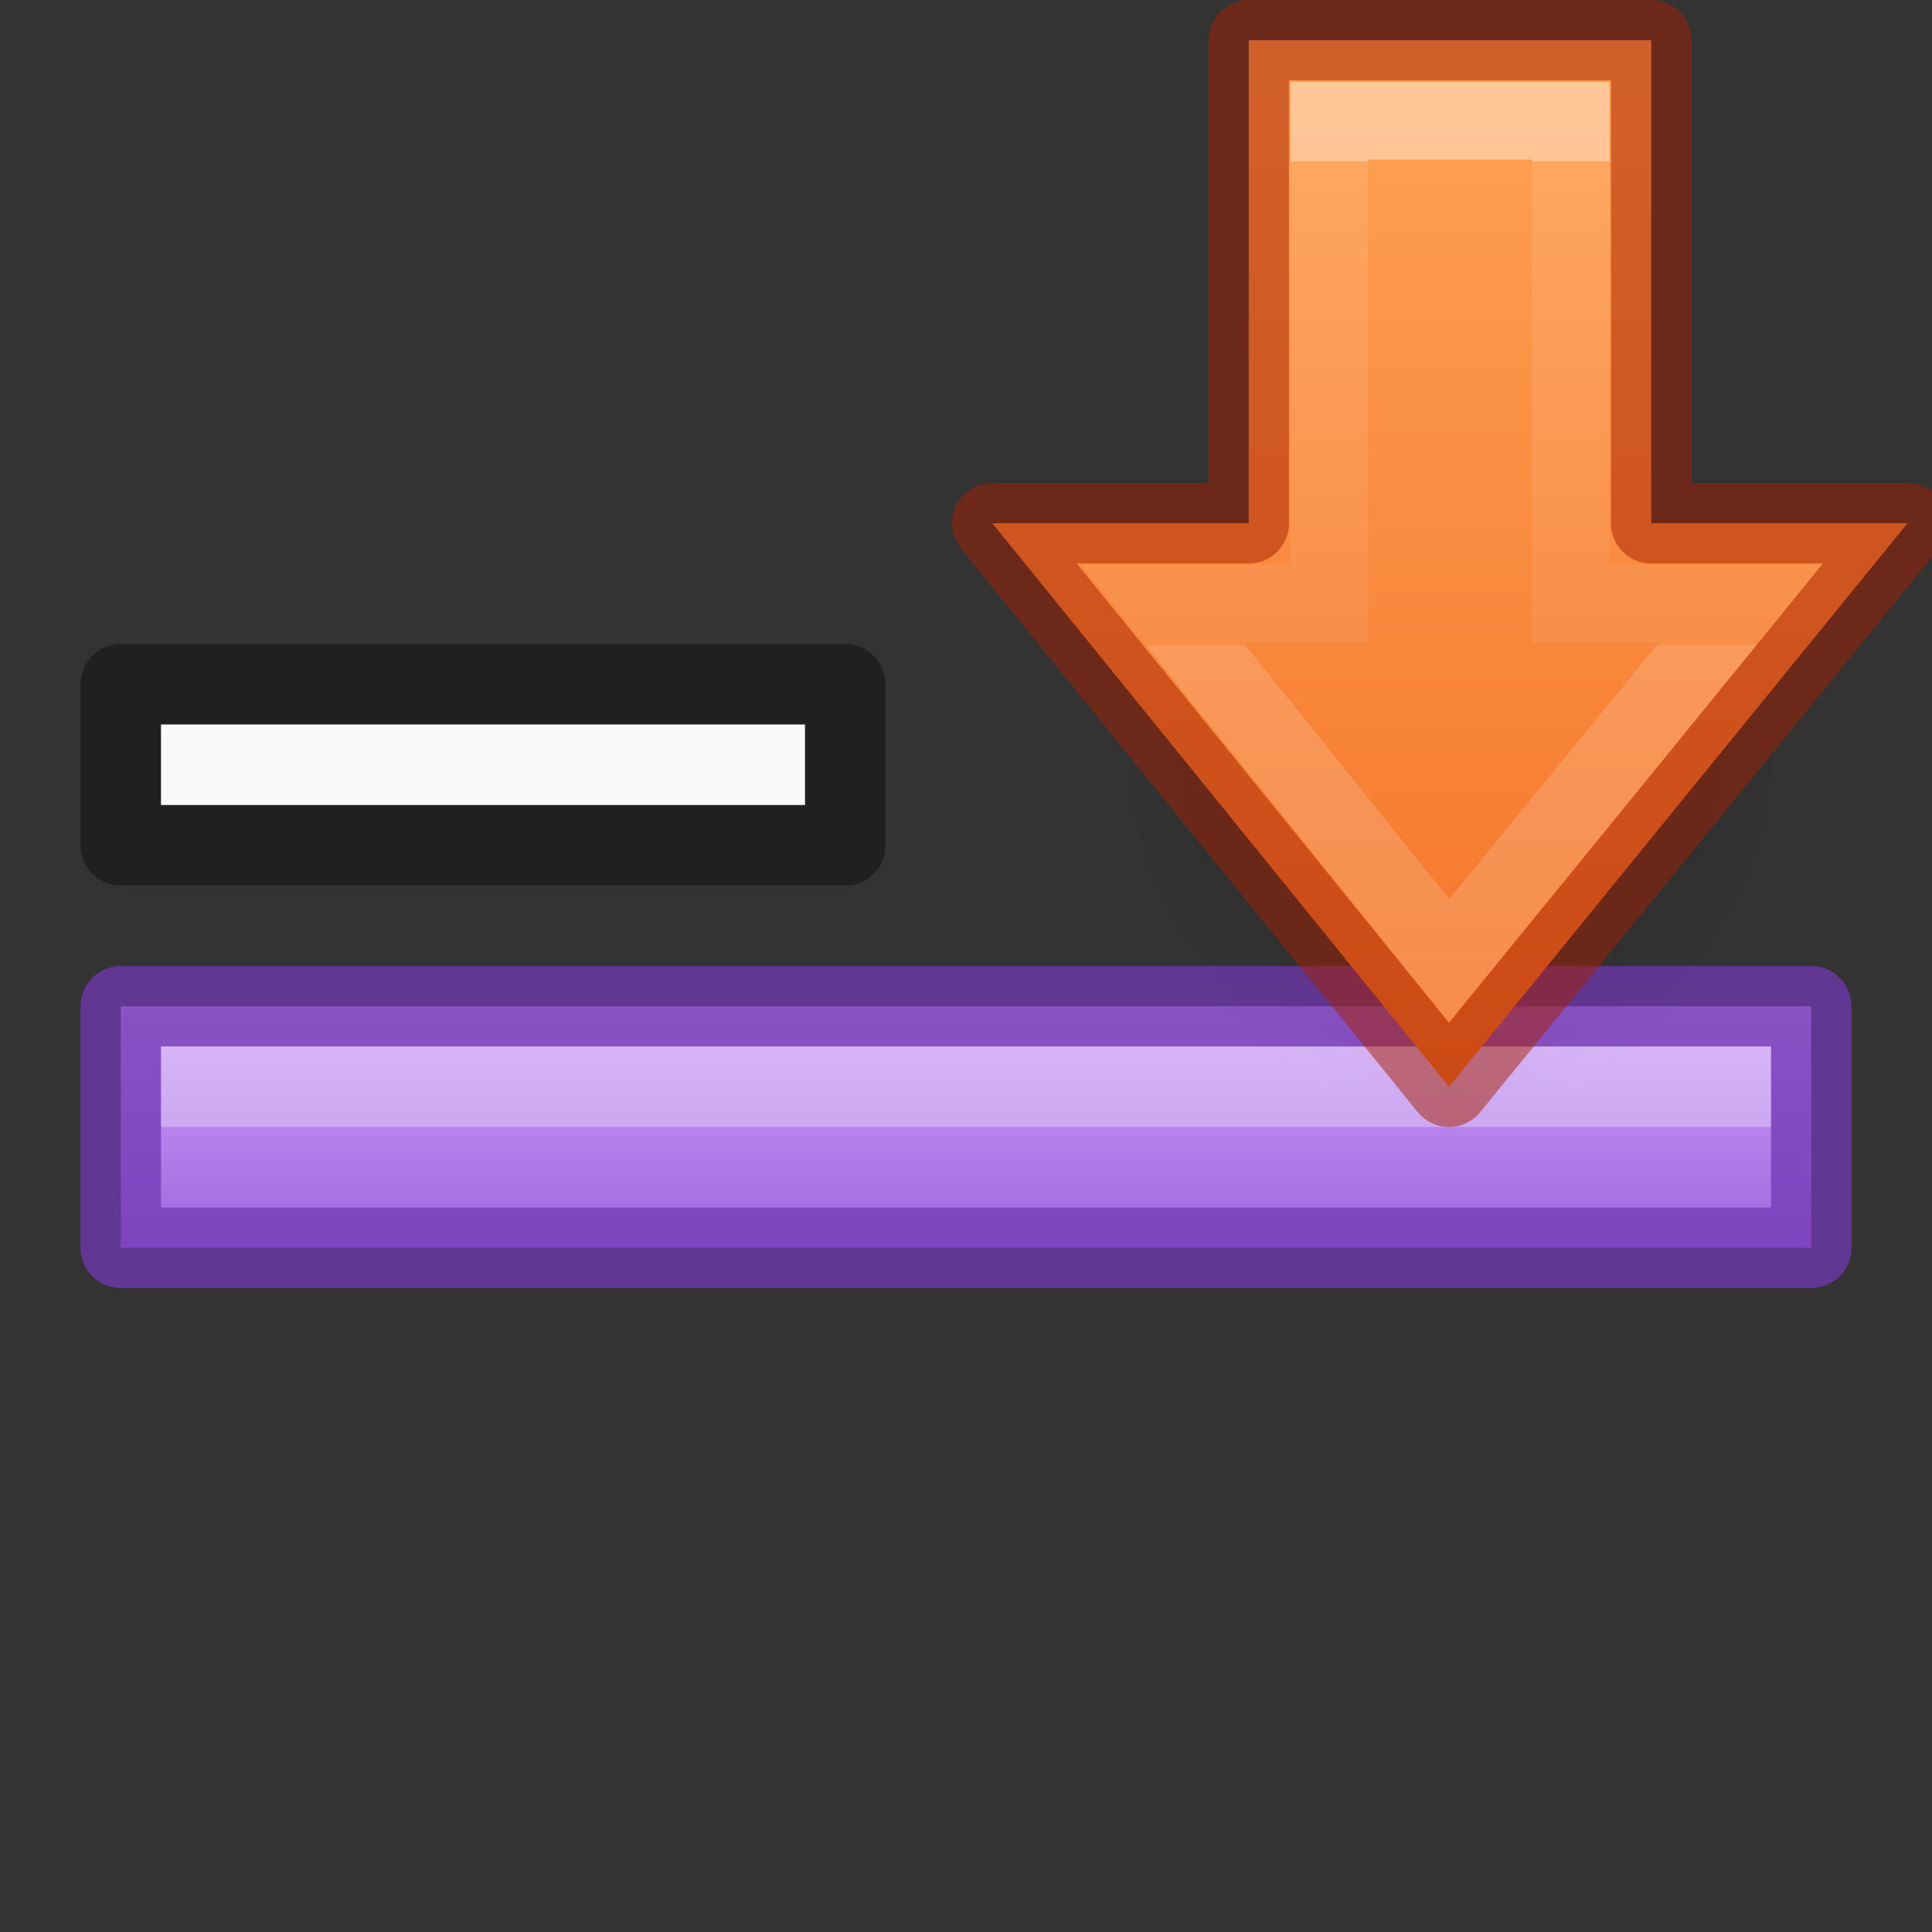 <svg height="24" width="24" xmlns="http://www.w3.org/2000/svg" xmlns:xlink="http://www.w3.org/1999/xlink"><rect width="100%" height="100%" fill="#333333" stroke="none"/><linearGradient id="a" gradientTransform="matrix(.537 0 0 .577 1.683 -25.997)" gradientUnits="userSpaceOnUse" x1="30.374" x2="30.374" y1="48.537" y2="58.939"><stop offset="0" stop-color="#fff"/><stop offset="0" stop-color="#fff" stop-opacity=".235"/><stop offset="1" stop-color="#fff" stop-opacity=".157"/><stop offset="1" stop-color="#fff" stop-opacity=".392"/></linearGradient><linearGradient id="b" gradientTransform="matrix(0 -1 -1 0 29.55 24)" gradientUnits="userSpaceOnUse" x1="23.264" x2="10.336" y1="10.034" y2="10.034"><stop offset="0" stop-color="#ffa154"/><stop offset="1" stop-color="#f37329"/></linearGradient><radialGradient id="c" cx="24.837" cy="36.421" gradientTransform="matrix(-.276 0 0 .296 24.866 -1.646)" gradientUnits="userSpaceOnUse" r="15.645"><stop offset="0"/><stop offset="1" stop-opacity="0"/></radialGradient><linearGradient id="d" gradientTransform="matrix(1.4 0 0 -1.5 .8 20.75)" gradientUnits="userSpaceOnUse" x1="6.689" x2="6.689" y1="5.48" y2="3.734"><stop offset="0" stop-color="#cd9ef7"/><stop offset="1" stop-color="#a56de2"/></linearGradient><path d="m1.5 15.5h21v-3h-21z" fill="url(#d)" stroke="#7239b3" stroke-linecap="round" stroke-linejoin="round" stroke-opacity=".75"/><path d="m1.5 8.5v2h9v-2z" style="opacity:.5;fill:none;stroke:#000;stroke-linecap:round;stroke-linejoin:round;stroke-opacity:.75"/><path d="m2 9v1h8v-1z" fill="#fafafa"/><path d="m2 13.5h20" fill="none" opacity=".3" stroke="#fff"/><path d="m13.694 9.128a4.318 4.628 0 1 0 8.635 0 4.318 4.628 0 0 0 -8.636 0z" fill="url(#c)" fill-rule="evenodd" opacity=".141"/><path d="m12.327 6.5 5.673 7 5.696-7h-3.184v-6h-5v6z" display="block" fill="url(#b)"/><g fill="none"><path d="m14.437 7.5 3.563 4.435 3.623-4.435h-2.11v-6h-3v6z" display="block" opacity=".401" stroke="url(#a)" stroke-miterlimit="7" stroke-width=".964"/><path d="m12.327 6.5 5.673 7 5.696-7h-3.184v-6h-5v6z" opacity=".5" stroke="#a62100" stroke-linejoin="round"/></g></svg>